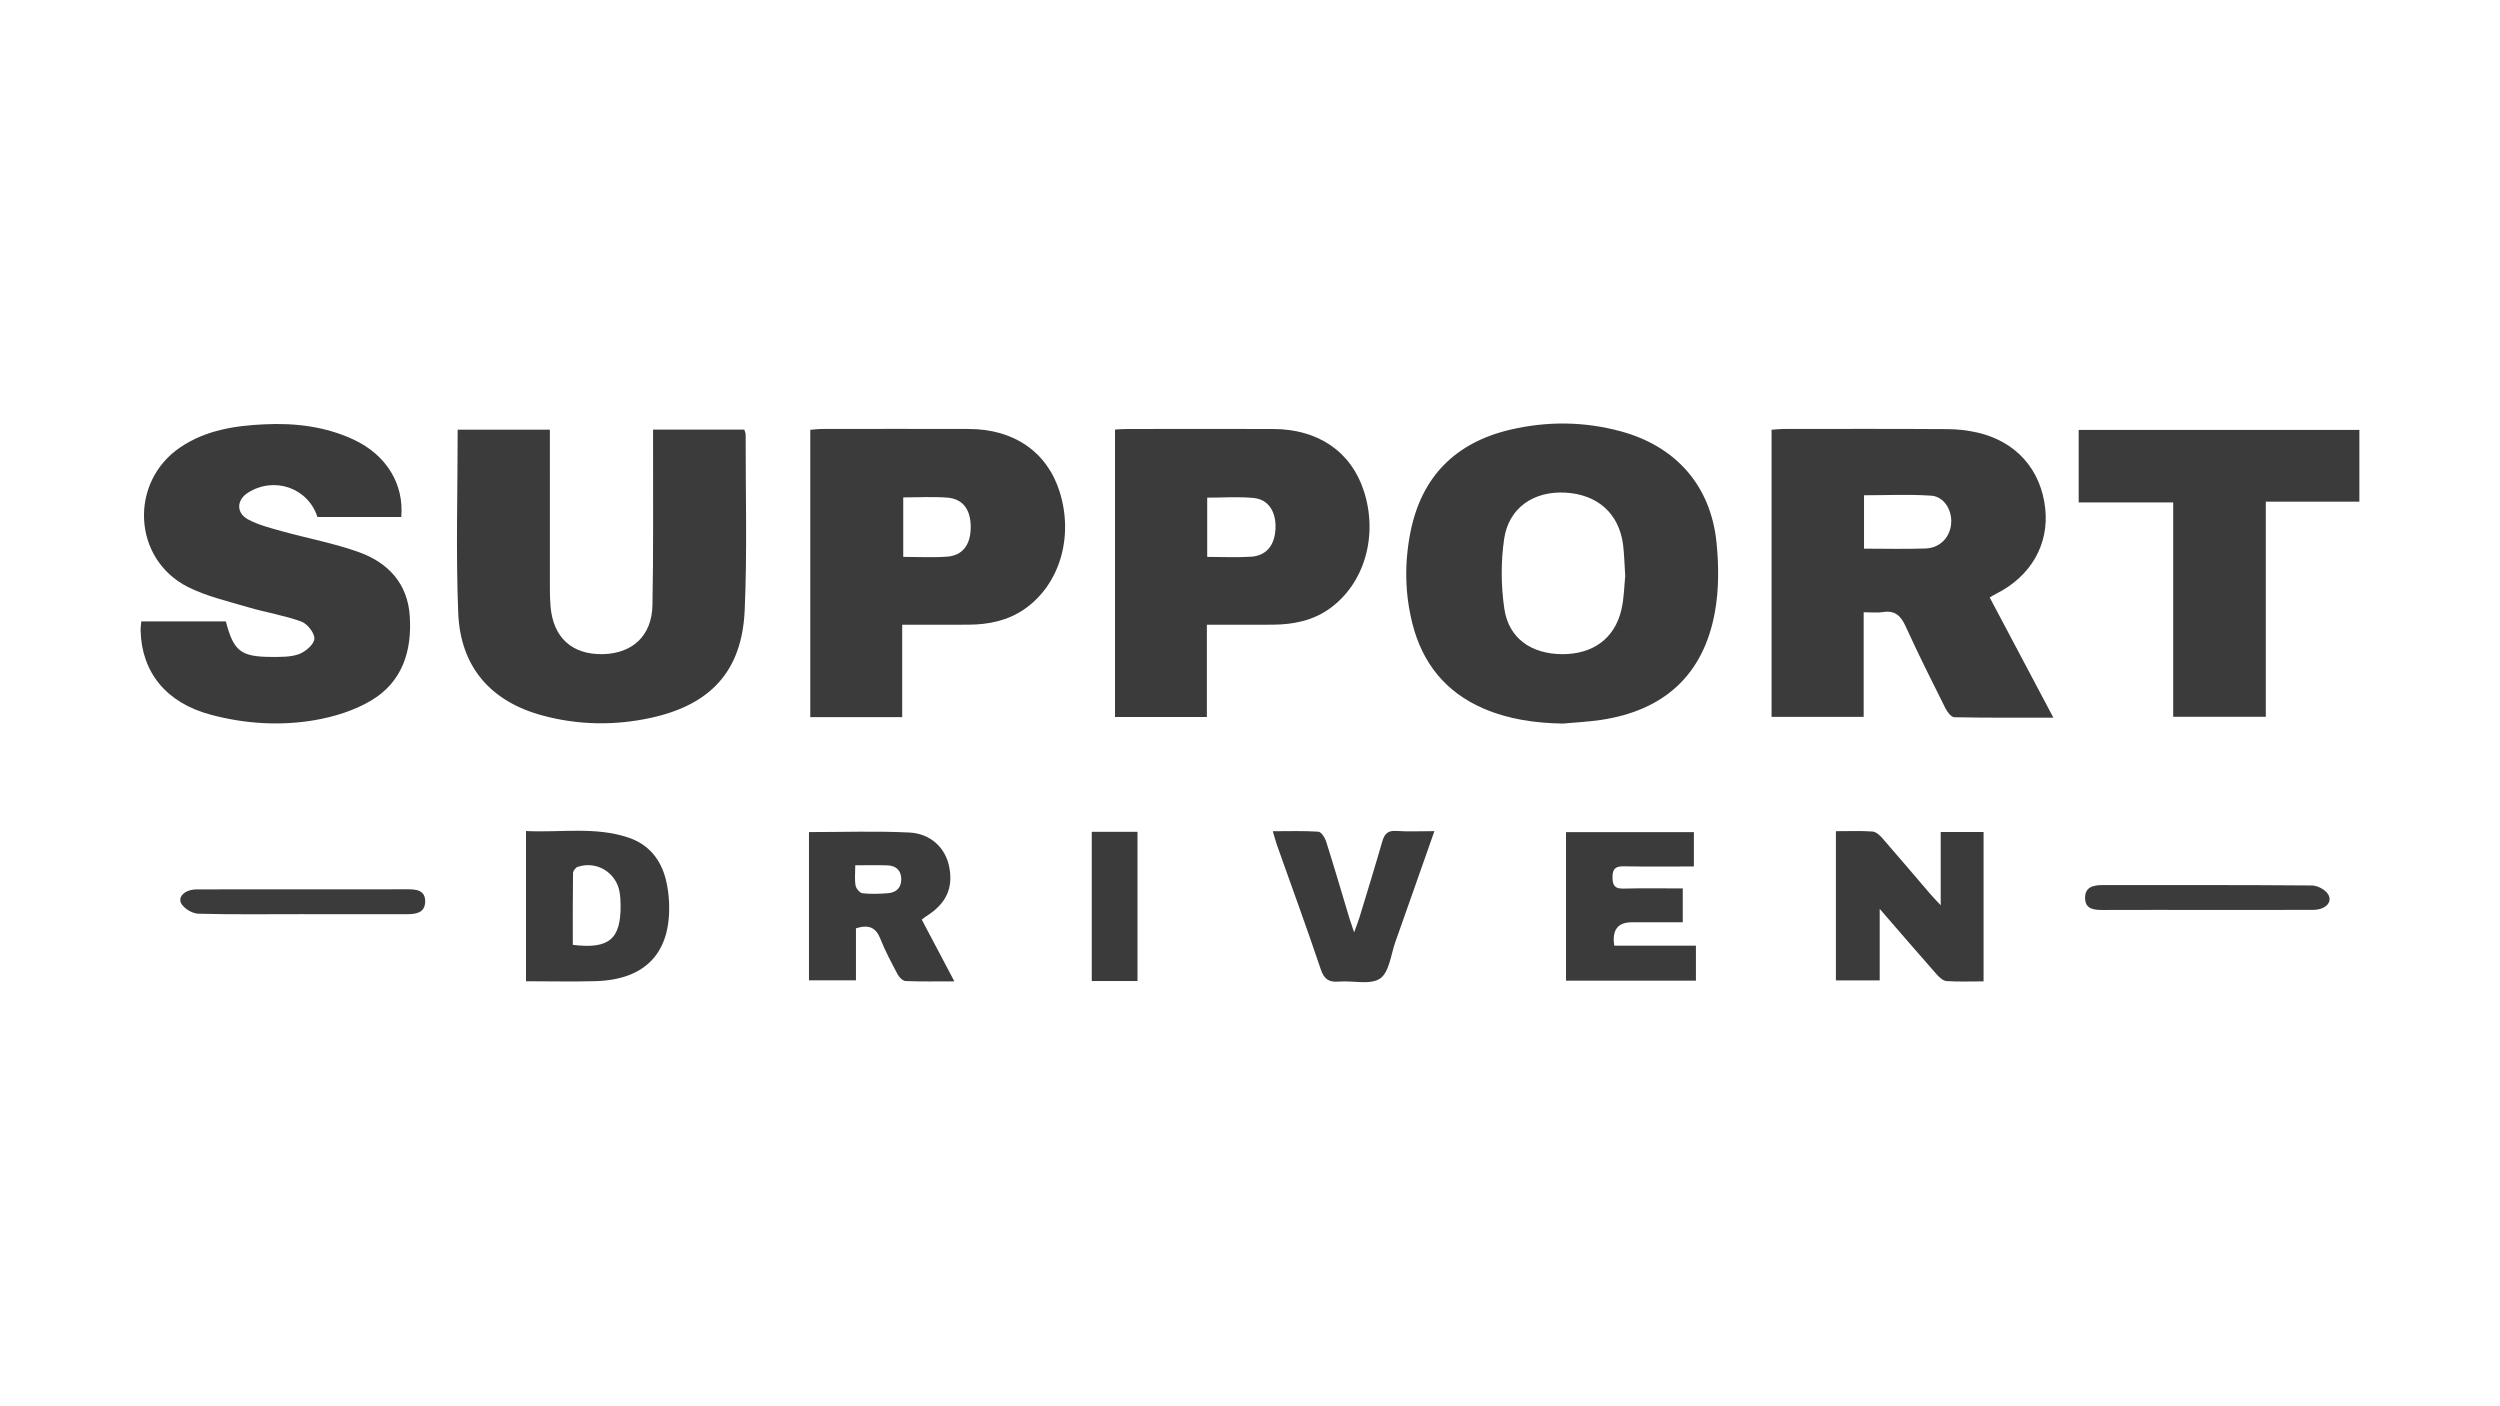 <?xml version="1.0" encoding="UTF-8"?>
<svg xmlns="http://www.w3.org/2000/svg" xmlns:xlink="http://www.w3.org/1999/xlink" width="1920" zoomAndPan="magnify" viewBox="0 0 1440 810" height="1080" preserveAspectRatio="xMidYMid meet" version="1.0">
  <defs>
    <clipPath id="c9c3156d90">
      <path d="M 810 243.586 L 990 243.586 L 990 417 L 810 417 Z M 810 243.586 " clip-rule="nonzero"></path>
    </clipPath>
    <clipPath id="55eb56a2b5">
      <path d="M 81 244 L 237 244 L 237 417 L 81 417 Z M 81 244 " clip-rule="nonzero"></path>
    </clipPath>
  </defs>
  <path fill="#3b3b3b" d="M 1020.422 412.945 L 1020.422 247.527 C 1022.836 247.363 1024.953 247.098 1027.086 247.086 C 1058.605 247.055 1090.145 246.965 1121.664 247.172 C 1127.527 247.203 1133.508 247.867 1139.195 249.199 C 1161.449 254.406 1175.633 270.57 1178.059 292.891 C 1180.309 313.582 1169.77 331.938 1149.898 341.953 C 1148.832 342.484 1147.812 343.137 1146.062 344.125 C 1158.176 366.977 1170.168 389.621 1182.738 413.359 C 1162.883 413.359 1144.273 413.508 1125.676 413.125 C 1123.914 413.094 1121.621 410.094 1120.57 407.977 C 1112.766 392.387 1104.934 376.797 1097.723 360.93 C 1094.941 354.789 1091.637 351.418 1084.547 352.555 C 1081.23 353.09 1077.75 352.645 1073.473 352.645 L 1073.473 412.918 L 1020.438 412.918 Z M 1073.68 316.023 C 1086.16 316.023 1097.695 316.348 1109.199 315.922 C 1117.609 315.594 1123.383 309.293 1123.898 301.234 C 1124.375 293.703 1119.711 286.012 1112.426 285.512 C 1099.59 284.637 1086.648 285.273 1073.68 285.273 L 1073.68 316.039 Z M 1073.68 316.023 " fill-opacity="1" fill-rule="nonzero"></path>
  <g clip-path="url(#c9c3156d90)">
    <path fill="#3b3b3b" d="M 900.156 416.777 C 884.434 416.512 869.109 414.383 854.629 408.168 C 832.746 398.762 819.301 382.035 813.543 359.184 C 809.145 341.758 808.922 324.098 812.418 306.527 C 818.77 274.492 838.418 254.848 870.043 247.469 C 891.215 242.527 912.594 242.723 933.691 248.473 C 965.316 257.098 985.348 279.684 988.695 312.312 C 990.055 325.594 990.145 339.496 987.777 352.57 C 981.246 388.586 958.711 409.203 922.23 414.664 C 914.945 415.758 907.543 416.098 900.184 416.777 Z M 936.133 331.863 C 935.66 324.691 935.57 319.262 934.906 313.922 C 932.641 295.82 920.246 284.727 901.504 283.75 C 883.336 282.805 869.004 292.52 866.383 310.449 C 864.461 323.582 864.562 337.457 866.488 350.605 C 868.977 367.656 881.988 376.68 899.727 376.797 C 917.418 376.902 930.02 367.836 933.898 351.301 C 935.512 344.438 935.555 337.219 936.117 331.863 Z M 936.133 331.863 " fill-opacity="1" fill-rule="nonzero"></path>
  </g>
  <g clip-path="url(#55eb56a2b5)">
    <path fill="#3b3b3b" d="M 231.129 297.785 L 182.832 297.785 C 177.445 280.953 157.855 274.238 142.812 283.809 C 136.285 287.965 135.898 295.406 142.875 299.176 C 148.824 302.387 155.652 304.102 162.254 305.949 C 177.164 310.105 192.547 312.902 207.027 318.152 C 223.594 324.16 234.742 336.141 236.016 354.672 C 237.406 374.848 231.812 392.875 213.645 403.586 C 203.961 409.293 192.43 412.902 181.266 414.809 C 161.219 418.242 140.918 416.91 121.184 411.617 C 95.863 404.828 81.594 387.344 81 363.309 C 80.957 361.652 81.223 359.98 81.355 357.941 L 130.109 357.941 C 134.492 374.98 138.668 378.336 156.242 378.383 C 161.617 378.383 167.375 378.559 172.246 376.754 C 175.98 375.379 180.895 371.164 181.086 367.938 C 181.293 364.684 177.031 359.27 173.551 358.016 C 163.66 354.422 153.09 352.777 142.961 349.777 C 131.207 346.285 118.961 343.52 108.141 338.047 C 76.305 321.895 74.309 277.555 103.949 257.586 C 118.621 247.707 135.41 245.176 152.527 244.391 C 170.191 243.578 187.543 245.664 203.738 253.238 C 222.559 262.051 232.773 278.766 231.129 297.785 Z M 231.129 297.785 " fill-opacity="1" fill-rule="nonzero"></path>
  </g>
  <path fill="#3b3b3b" d="M 263.645 247.484 L 316.723 247.484 C 316.723 250.738 316.723 253.605 316.723 256.477 C 316.723 284 316.723 311.527 316.738 339.066 C 316.738 342.5 316.84 345.945 317.121 349.375 C 318.633 367.258 329.516 377.137 347.207 376.785 C 364.293 376.445 375.473 366.18 375.812 348.605 C 376.418 317.902 376.109 287.168 376.168 256.445 C 376.168 253.562 376.168 250.68 376.168 247.438 L 428.727 247.438 C 429.039 248.594 429.512 249.512 429.496 250.426 C 429.438 284.09 430.414 317.812 428.949 351.418 C 427.426 386.473 409.406 405.996 374.762 413.508 C 353.973 418.02 333.125 417.68 312.547 412.148 C 282.699 404.117 265.168 384.238 263.926 352.957 C 262.547 318.125 263.613 283.203 263.613 247.484 Z M 263.645 247.484 " fill-opacity="1" fill-rule="nonzero"></path>
  <path fill="#3b3b3b" d="M 519.664 359.848 L 519.664 413.066 L 466.719 413.066 L 466.719 247.57 C 468.867 247.41 470.984 247.098 473.086 247.086 C 501.422 247.055 529.746 246.996 558.086 247.086 C 584.172 247.156 603.273 260.484 610.406 283.41 C 618.492 309.367 610.363 336.715 590.184 350.781 C 580.543 357.496 569.516 359.746 557.98 359.82 C 545.691 359.906 533.391 359.832 519.664 359.832 Z M 520.27 286.488 L 520.27 320.758 C 529.051 320.758 537.371 321.23 545.617 320.625 C 554.547 319.957 559.121 313.672 559.137 303.629 C 559.137 293.543 554.664 287.328 545.648 286.633 C 537.402 286 529.082 286.5 520.27 286.5 Z M 520.27 286.488 " fill-opacity="1" fill-rule="nonzero"></path>
  <path fill="#3b3b3b" d="M 695.172 413.008 L 642.242 413.008 L 642.242 247.426 C 644.773 247.293 646.934 247.098 649.082 247.098 C 677.184 247.086 705.281 247.023 733.383 247.098 C 759.266 247.172 778.203 260.176 785.543 282.684 C 793.91 308.332 786.062 335.934 766.105 350.383 C 756.348 357.453 745.066 359.73 733.266 359.82 C 720.77 359.922 708.258 359.832 695.156 359.832 L 695.156 412.992 Z M 695.348 320.77 C 704.363 320.77 712.492 321.184 720.578 320.668 C 729.355 320.105 734.168 314.203 734.672 304.723 C 735.191 294.871 730.676 287.656 722.074 286.828 C 713.383 286 704.543 286.648 695.348 286.648 L 695.348 320.801 Z M 695.348 320.77 " fill-opacity="1" fill-rule="nonzero"></path>
  <path fill="#3b3b3b" d="M 1251.746 289.398 L 1197.32 289.398 L 1197.32 247.633 L 1359 247.633 L 1359 288.957 L 1305.105 288.957 L 1305.105 412.871 L 1251.762 412.871 L 1251.762 289.398 Z M 1251.746 289.398 " fill-opacity="1" fill-rule="nonzero"></path>
  <path fill="#3b3b3b" d="M 1057.465 478.766 C 1064.871 478.766 1071.738 478.469 1078.551 478.957 C 1080.562 479.105 1082.801 481.133 1084.293 482.848 C 1093.52 493.406 1102.566 504.133 1111.699 514.781 C 1113.238 516.586 1114.914 518.27 1117.844 521.438 L 1117.844 479.223 L 1142.539 479.223 L 1142.539 565.277 C 1135.328 565.277 1128.254 565.57 1121.219 565.098 C 1119.223 564.965 1117 562.91 1115.492 561.207 C 1104.918 549.227 1094.496 537.113 1082.711 523.508 L 1082.711 564.699 L 1057.48 564.699 L 1057.48 478.781 Z M 1057.465 478.766 " fill-opacity="1" fill-rule="nonzero"></path>
  <path fill="#3b3b3b" d="M 465.965 479.281 C 485.523 479.281 504.68 478.586 523.766 479.535 C 536.188 480.141 544.566 488.496 546.715 499.117 C 549.203 511.422 545.039 520.52 533.656 527.664 C 532.855 528.168 532.117 528.789 530.918 529.676 C 537.016 541.227 543.059 552.66 549.719 565.262 C 539.562 565.262 530.59 565.453 521.648 565.082 C 520.047 565.023 517.961 562.953 517.074 561.297 C 513.504 554.582 509.879 547.836 507.109 540.781 C 504.52 534.188 500.387 532.383 493.027 534.703 L 493.027 564.668 L 465.965 564.668 L 465.965 479.27 Z M 492.629 498.406 C 492.629 502.949 492.184 506.617 492.82 510.105 C 493.133 511.836 495.293 514.367 496.832 514.527 C 501.645 515.047 506.59 514.855 511.445 514.484 C 516.23 514.129 519.16 511.348 519.129 506.41 C 519.102 501.469 516.215 498.672 511.371 498.465 C 505.555 498.215 499.707 498.406 492.629 498.406 Z M 492.629 498.406 " fill-opacity="1" fill-rule="nonzero"></path>
  <path fill="#3b3b3b" d="M 302.969 565.215 L 302.969 478.676 C 322.734 479.668 342.426 476.043 361.582 482.316 C 373.547 486.234 380.699 494.93 383.613 507 C 384.59 511.039 385.152 515.223 385.359 519.379 C 386.781 548.387 372.156 564.316 343.062 565.145 C 330.047 565.512 317.004 565.203 302.953 565.203 Z M 329.957 544.242 C 350.82 546.816 357.645 540.887 357.469 521.449 C 357.453 519.012 357.32 516.555 356.934 514.145 C 355.145 502.668 343.773 495.625 332.758 499.309 C 331.559 499.707 330.09 501.633 330.062 502.875 C 329.871 516.527 329.941 530.191 329.941 544.242 Z M 329.957 544.242 " fill-opacity="1" fill-rule="nonzero"></path>
  <path fill="#3b3b3b" d="M 902.023 564.848 L 902.023 479.312 L 975.68 479.312 L 975.68 499.086 C 962.207 499.086 948.75 499.25 935.289 499 C 930.492 498.91 928.789 500.449 928.805 505.301 C 928.82 509.93 930.062 511.957 935.066 511.824 C 946.32 511.543 957.586 511.734 969.27 511.734 L 969.27 531.242 C 959.41 531.242 949.652 531.242 939.895 531.242 C 931.789 531.242 928.43 535.73 929.812 544.703 L 976.848 544.703 L 976.848 564.848 L 902.02 564.848 Z M 902.023 564.848 " fill-opacity="1" fill-rule="nonzero"></path>
  <path fill="#3b3b3b" d="M 826.215 478.734 C 818.43 500.879 811.145 521.688 803.758 542.469 C 801.137 549.848 800.219 560.039 794.918 563.648 C 789.289 567.48 779.328 564.73 771.301 565.395 C 765.559 565.867 762.742 564.18 760.773 558.355 C 752.719 534.395 743.984 510.641 735.547 486.812 C 734.746 484.547 734.152 482.211 733.133 478.781 C 742.402 478.781 750.898 478.484 759.352 479.047 C 760.996 479.148 763.129 482.402 763.824 484.578 C 768.488 499.324 772.828 514.176 777.281 528.98 C 777.918 531.066 778.66 533.137 779.965 537.027 C 781.355 533.18 782.301 530.918 783.012 528.582 C 787.441 514.012 791.941 499.473 796.145 484.844 C 797.402 480.48 799.211 478.262 804.23 478.617 C 811.07 479.09 817.969 478.734 826.215 478.734 Z M 826.215 478.734 " fill-opacity="1" fill-rule="nonzero"></path>
  <path fill="#3b3b3b" d="M 628.855 479.121 L 655.195 479.121 L 655.195 565.07 L 628.855 565.07 Z M 628.855 479.121 " fill-opacity="1" fill-rule="nonzero"></path>
  <path fill="#3b3b3b" d="M 174.926 526.555 C 154.719 526.555 134.492 526.82 114.297 526.301 C 110.906 526.215 106.332 523.551 104.555 520.695 C 102.008 516.613 106.598 512.309 113.203 512.297 C 136.375 512.207 159.543 512.25 182.699 512.25 C 199.949 512.25 217.211 512.297 234.461 512.223 C 239.793 512.191 245.105 512.727 244.898 519.469 C 244.691 525.992 239.363 526.582 234.078 526.582 C 214.355 526.539 194.648 526.57 174.926 526.57 Z M 174.926 526.555 " fill-opacity="1" fill-rule="nonzero"></path>
  <path fill="#3b3b3b" d="M 1271.039 524.113 C 1251.098 524.113 1231.152 524.07 1211.195 524.145 C 1206.176 524.156 1201.172 523.758 1201.008 517.441 C 1200.832 510.832 1205.82 509.797 1211.238 509.797 C 1251.379 509.824 1291.516 509.691 1331.652 510.031 C 1334.883 510.062 1339.41 512.445 1340.996 515.105 C 1343.766 519.75 1339.398 524.055 1332.363 524.082 C 1311.934 524.156 1291.484 524.113 1271.055 524.113 Z M 1271.039 524.113 " fill-opacity="1" fill-rule="nonzero"></path>
</svg>
